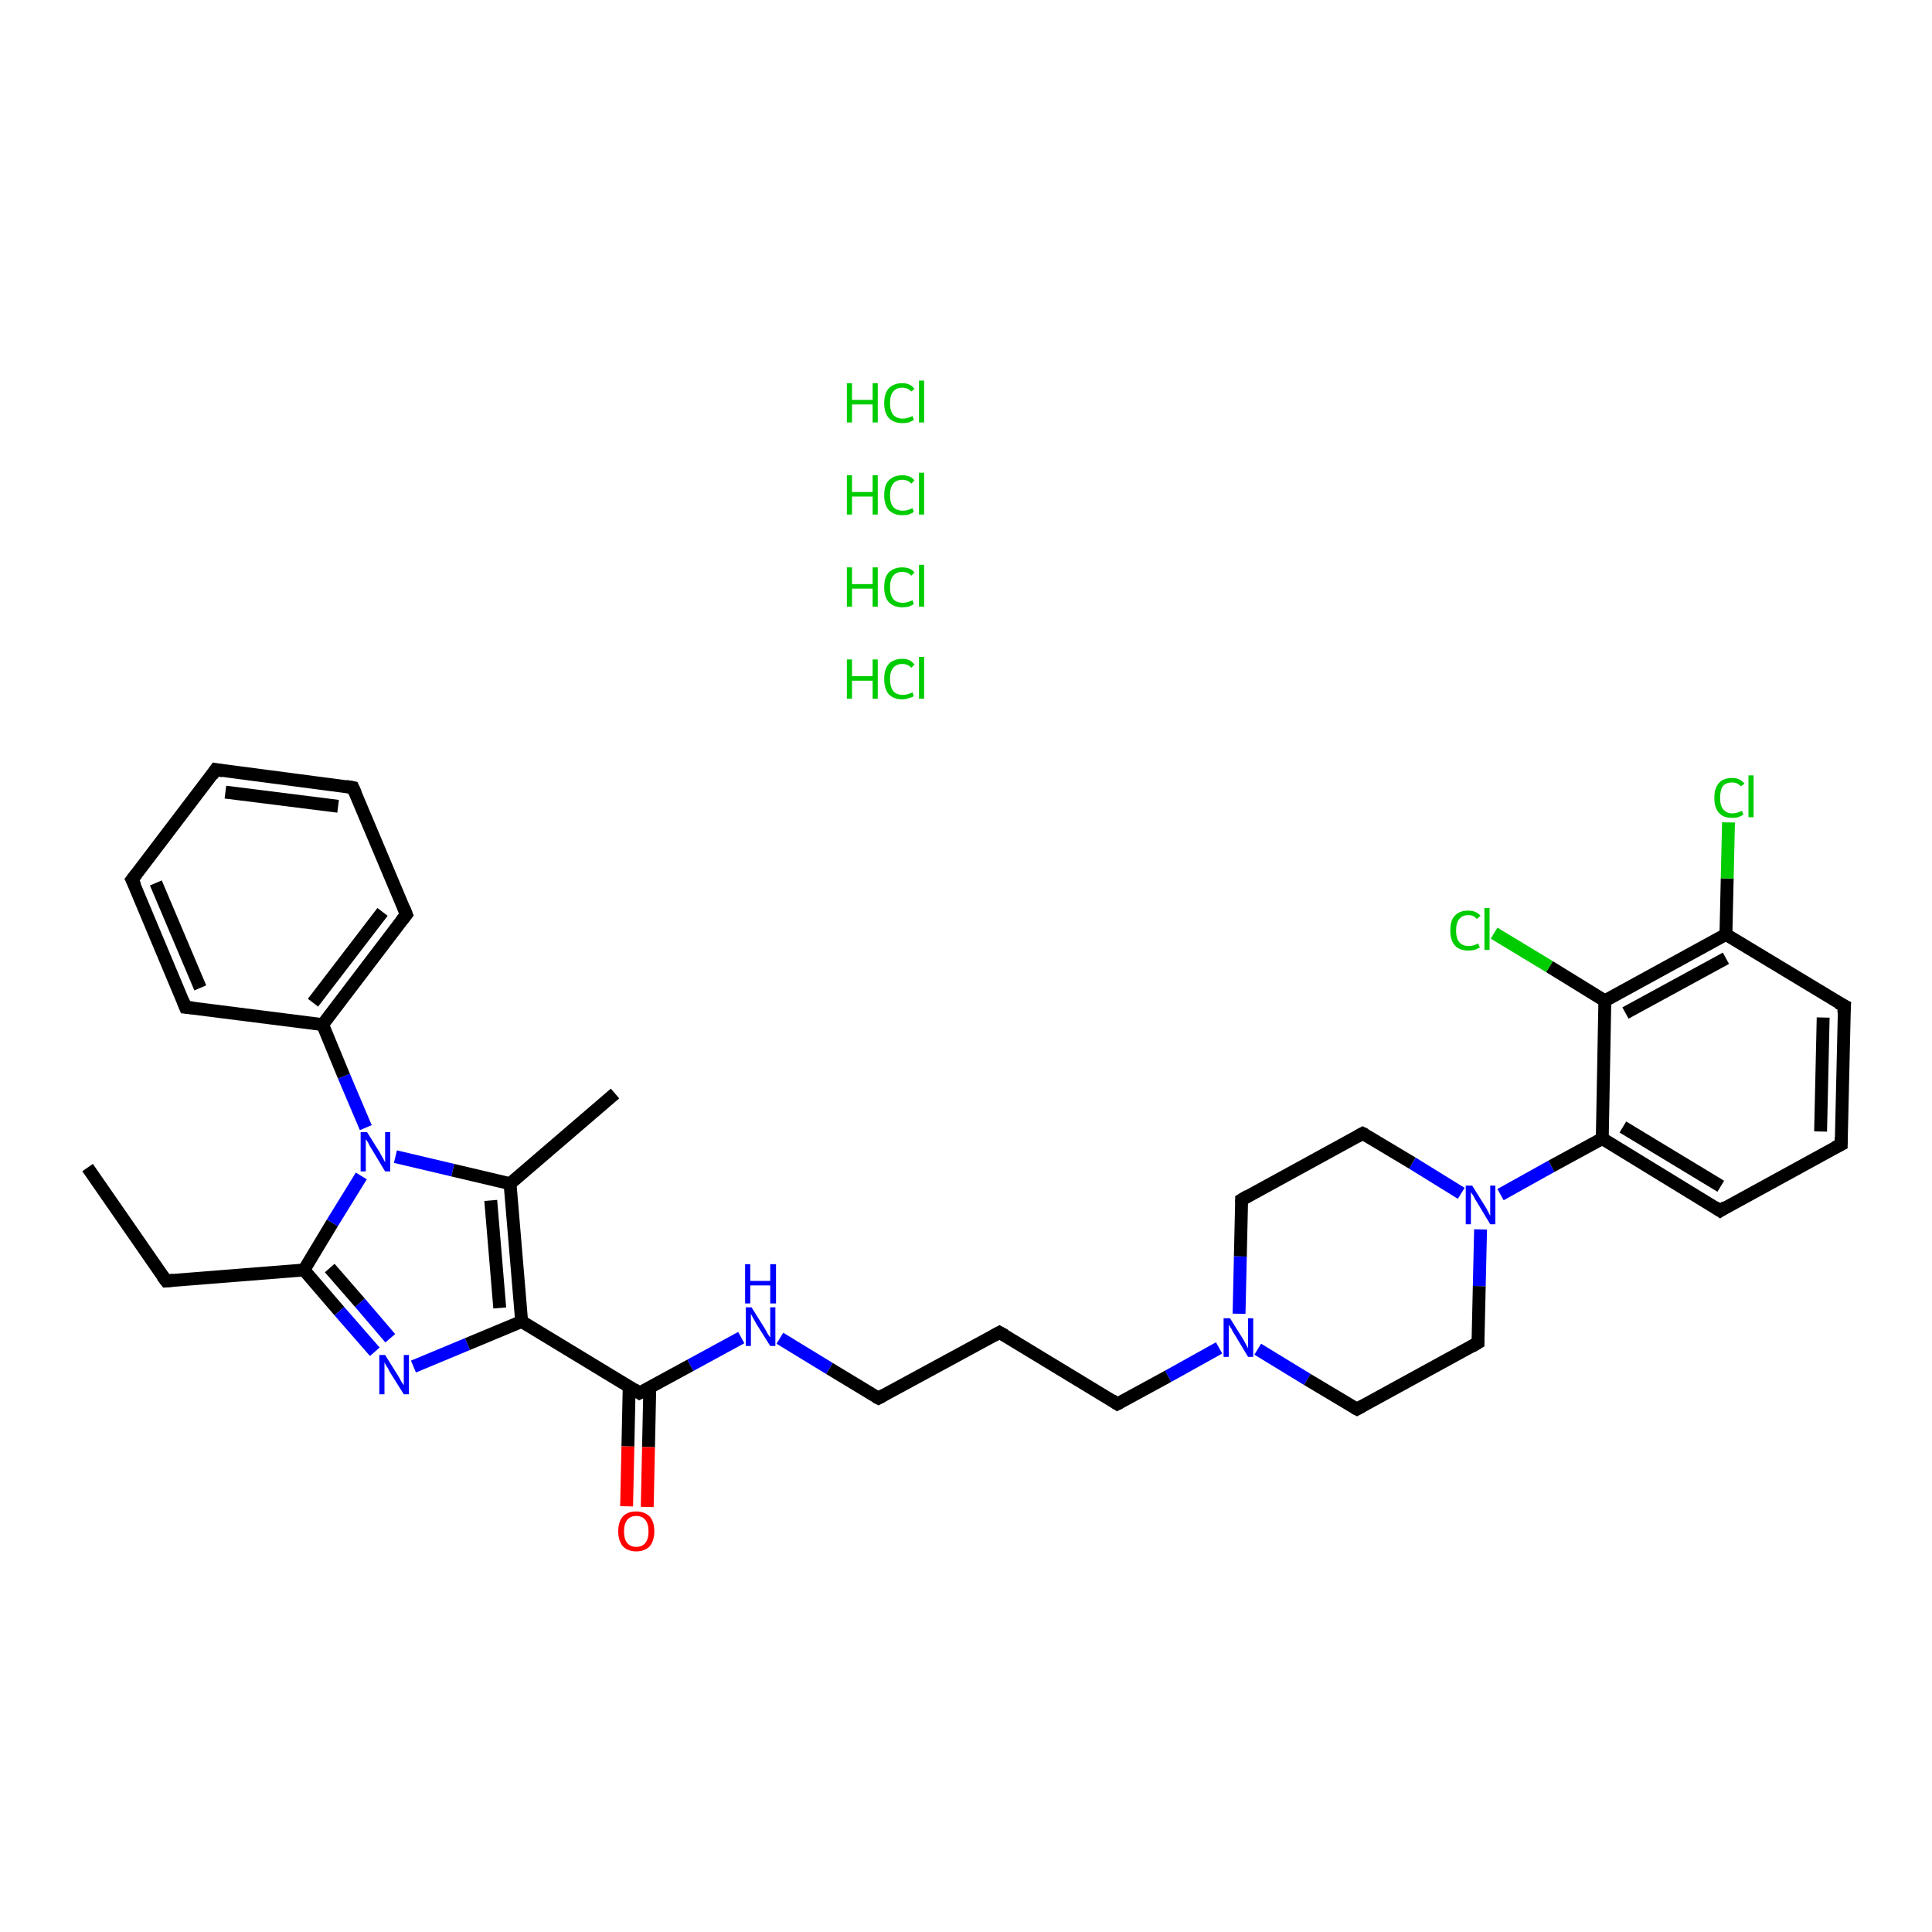 <?xml version='1.0' encoding='iso-8859-1'?>
<svg version='1.1' baseProfile='full'
              xmlns='http://www.w3.org/2000/svg'
                      xmlns:rdkit='http://www.rdkit.org/xml'
                      xmlns:xlink='http://www.w3.org/1999/xlink'
                  xml:space='preserve'
width='300px' height='300px' viewBox='0 0 300 300'>
<!-- END OF HEADER -->
<rect style='opacity:1.0;fill:#FFFFFF;stroke:none' width='300.0' height='300.0' x='0.0' y='0.0'> </rect>
<path class='bond-0 atom-0 atom-1' d='M 13.6,181.3 L 25.8,198.9' style='fill:none;fill-rule:evenodd;stroke:#000000;stroke-width:2.0px;stroke-linecap:butt;stroke-linejoin:miter;stroke-opacity:1' />
<path class='bond-1 atom-1 atom-2' d='M 25.8,198.9 L 47.2,197.2' style='fill:none;fill-rule:evenodd;stroke:#000000;stroke-width:2.0px;stroke-linecap:butt;stroke-linejoin:miter;stroke-opacity:1' />
<path class='bond-2 atom-2 atom-3' d='M 47.2,197.2 L 52.7,203.6' style='fill:none;fill-rule:evenodd;stroke:#000000;stroke-width:2.0px;stroke-linecap:butt;stroke-linejoin:miter;stroke-opacity:1' />
<path class='bond-2 atom-2 atom-3' d='M 52.7,203.6 L 58.2,209.9' style='fill:none;fill-rule:evenodd;stroke:#0000FF;stroke-width:2.0px;stroke-linecap:butt;stroke-linejoin:miter;stroke-opacity:1' />
<path class='bond-2 atom-2 atom-3' d='M 51.2,196.9 L 55.9,202.3' style='fill:none;fill-rule:evenodd;stroke:#000000;stroke-width:2.0px;stroke-linecap:butt;stroke-linejoin:miter;stroke-opacity:1' />
<path class='bond-2 atom-2 atom-3' d='M 55.9,202.3 L 60.6,207.8' style='fill:none;fill-rule:evenodd;stroke:#0000FF;stroke-width:2.0px;stroke-linecap:butt;stroke-linejoin:miter;stroke-opacity:1' />
<path class='bond-3 atom-3 atom-4' d='M 64.2,212.2 L 72.6,208.7' style='fill:none;fill-rule:evenodd;stroke:#0000FF;stroke-width:2.0px;stroke-linecap:butt;stroke-linejoin:miter;stroke-opacity:1' />
<path class='bond-3 atom-3 atom-4' d='M 72.6,208.7 L 81.0,205.2' style='fill:none;fill-rule:evenodd;stroke:#000000;stroke-width:2.0px;stroke-linecap:butt;stroke-linejoin:miter;stroke-opacity:1' />
<path class='bond-4 atom-4 atom-5' d='M 81.0,205.2 L 99.3,216.3' style='fill:none;fill-rule:evenodd;stroke:#000000;stroke-width:2.0px;stroke-linecap:butt;stroke-linejoin:miter;stroke-opacity:1' />
<path class='bond-5 atom-5 atom-6' d='M 97.7,215.3 L 97.5,224.6' style='fill:none;fill-rule:evenodd;stroke:#000000;stroke-width:2.0px;stroke-linecap:butt;stroke-linejoin:miter;stroke-opacity:1' />
<path class='bond-5 atom-5 atom-6' d='M 97.5,224.6 L 97.3,233.9' style='fill:none;fill-rule:evenodd;stroke:#FF0000;stroke-width:2.0px;stroke-linecap:butt;stroke-linejoin:miter;stroke-opacity:1' />
<path class='bond-5 atom-5 atom-6' d='M 100.9,215.4 L 100.7,224.7' style='fill:none;fill-rule:evenodd;stroke:#000000;stroke-width:2.0px;stroke-linecap:butt;stroke-linejoin:miter;stroke-opacity:1' />
<path class='bond-5 atom-5 atom-6' d='M 100.7,224.7 L 100.5,234.0' style='fill:none;fill-rule:evenodd;stroke:#FF0000;stroke-width:2.0px;stroke-linecap:butt;stroke-linejoin:miter;stroke-opacity:1' />
<path class='bond-6 atom-5 atom-7' d='M 99.3,216.3 L 107.2,212.0' style='fill:none;fill-rule:evenodd;stroke:#000000;stroke-width:2.0px;stroke-linecap:butt;stroke-linejoin:miter;stroke-opacity:1' />
<path class='bond-6 atom-5 atom-7' d='M 107.2,212.0 L 115.1,207.7' style='fill:none;fill-rule:evenodd;stroke:#0000FF;stroke-width:2.0px;stroke-linecap:butt;stroke-linejoin:miter;stroke-opacity:1' />
<path class='bond-7 atom-7 atom-8' d='M 121.1,207.8 L 128.8,212.5' style='fill:none;fill-rule:evenodd;stroke:#0000FF;stroke-width:2.0px;stroke-linecap:butt;stroke-linejoin:miter;stroke-opacity:1' />
<path class='bond-7 atom-7 atom-8' d='M 128.8,212.5 L 136.4,217.1' style='fill:none;fill-rule:evenodd;stroke:#000000;stroke-width:2.0px;stroke-linecap:butt;stroke-linejoin:miter;stroke-opacity:1' />
<path class='bond-8 atom-8 atom-9' d='M 136.4,217.1 L 155.2,206.9' style='fill:none;fill-rule:evenodd;stroke:#000000;stroke-width:2.0px;stroke-linecap:butt;stroke-linejoin:miter;stroke-opacity:1' />
<path class='bond-9 atom-9 atom-10' d='M 155.2,206.9 L 173.5,218.0' style='fill:none;fill-rule:evenodd;stroke:#000000;stroke-width:2.0px;stroke-linecap:butt;stroke-linejoin:miter;stroke-opacity:1' />
<path class='bond-10 atom-10 atom-11' d='M 173.5,218.0 L 181.4,213.7' style='fill:none;fill-rule:evenodd;stroke:#000000;stroke-width:2.0px;stroke-linecap:butt;stroke-linejoin:miter;stroke-opacity:1' />
<path class='bond-10 atom-10 atom-11' d='M 181.4,213.7 L 189.3,209.3' style='fill:none;fill-rule:evenodd;stroke:#0000FF;stroke-width:2.0px;stroke-linecap:butt;stroke-linejoin:miter;stroke-opacity:1' />
<path class='bond-11 atom-11 atom-12' d='M 195.3,209.5 L 203.0,214.2' style='fill:none;fill-rule:evenodd;stroke:#0000FF;stroke-width:2.0px;stroke-linecap:butt;stroke-linejoin:miter;stroke-opacity:1' />
<path class='bond-11 atom-11 atom-12' d='M 203.0,214.2 L 210.7,218.8' style='fill:none;fill-rule:evenodd;stroke:#000000;stroke-width:2.0px;stroke-linecap:butt;stroke-linejoin:miter;stroke-opacity:1' />
<path class='bond-12 atom-12 atom-13' d='M 210.7,218.8 L 229.5,208.5' style='fill:none;fill-rule:evenodd;stroke:#000000;stroke-width:2.0px;stroke-linecap:butt;stroke-linejoin:miter;stroke-opacity:1' />
<path class='bond-13 atom-13 atom-14' d='M 229.5,208.5 L 229.7,199.7' style='fill:none;fill-rule:evenodd;stroke:#000000;stroke-width:2.0px;stroke-linecap:butt;stroke-linejoin:miter;stroke-opacity:1' />
<path class='bond-13 atom-13 atom-14' d='M 229.7,199.7 L 229.9,190.9' style='fill:none;fill-rule:evenodd;stroke:#0000FF;stroke-width:2.0px;stroke-linecap:butt;stroke-linejoin:miter;stroke-opacity:1' />
<path class='bond-14 atom-14 atom-15' d='M 233.0,185.5 L 240.9,181.1' style='fill:none;fill-rule:evenodd;stroke:#0000FF;stroke-width:2.0px;stroke-linecap:butt;stroke-linejoin:miter;stroke-opacity:1' />
<path class='bond-14 atom-14 atom-15' d='M 240.9,181.1 L 248.8,176.8' style='fill:none;fill-rule:evenodd;stroke:#000000;stroke-width:2.0px;stroke-linecap:butt;stroke-linejoin:miter;stroke-opacity:1' />
<path class='bond-15 atom-15 atom-16' d='M 248.8,176.8 L 267.1,188.0' style='fill:none;fill-rule:evenodd;stroke:#000000;stroke-width:2.0px;stroke-linecap:butt;stroke-linejoin:miter;stroke-opacity:1' />
<path class='bond-15 atom-15 atom-16' d='M 252.0,175.0 L 267.2,184.2' style='fill:none;fill-rule:evenodd;stroke:#000000;stroke-width:2.0px;stroke-linecap:butt;stroke-linejoin:miter;stroke-opacity:1' />
<path class='bond-16 atom-16 atom-17' d='M 267.1,188.0 L 285.9,177.7' style='fill:none;fill-rule:evenodd;stroke:#000000;stroke-width:2.0px;stroke-linecap:butt;stroke-linejoin:miter;stroke-opacity:1' />
<path class='bond-17 atom-17 atom-18' d='M 285.9,177.7 L 286.4,156.2' style='fill:none;fill-rule:evenodd;stroke:#000000;stroke-width:2.0px;stroke-linecap:butt;stroke-linejoin:miter;stroke-opacity:1' />
<path class='bond-17 atom-17 atom-18' d='M 282.7,175.7 L 283.1,158.0' style='fill:none;fill-rule:evenodd;stroke:#000000;stroke-width:2.0px;stroke-linecap:butt;stroke-linejoin:miter;stroke-opacity:1' />
<path class='bond-18 atom-18 atom-19' d='M 286.4,156.2 L 268.0,145.1' style='fill:none;fill-rule:evenodd;stroke:#000000;stroke-width:2.0px;stroke-linecap:butt;stroke-linejoin:miter;stroke-opacity:1' />
<path class='bond-19 atom-19 atom-20' d='M 268.0,145.1 L 268.2,136.4' style='fill:none;fill-rule:evenodd;stroke:#000000;stroke-width:2.0px;stroke-linecap:butt;stroke-linejoin:miter;stroke-opacity:1' />
<path class='bond-19 atom-19 atom-20' d='M 268.2,136.4 L 268.4,127.7' style='fill:none;fill-rule:evenodd;stroke:#00CC00;stroke-width:2.0px;stroke-linecap:butt;stroke-linejoin:miter;stroke-opacity:1' />
<path class='bond-20 atom-19 atom-21' d='M 268.0,145.1 L 249.2,155.4' style='fill:none;fill-rule:evenodd;stroke:#000000;stroke-width:2.0px;stroke-linecap:butt;stroke-linejoin:miter;stroke-opacity:1' />
<path class='bond-20 atom-19 atom-21' d='M 268.0,148.8 L 252.4,157.3' style='fill:none;fill-rule:evenodd;stroke:#000000;stroke-width:2.0px;stroke-linecap:butt;stroke-linejoin:miter;stroke-opacity:1' />
<path class='bond-21 atom-21 atom-22' d='M 249.2,155.4 L 240.6,150.1' style='fill:none;fill-rule:evenodd;stroke:#000000;stroke-width:2.0px;stroke-linecap:butt;stroke-linejoin:miter;stroke-opacity:1' />
<path class='bond-21 atom-21 atom-22' d='M 240.6,150.1 L 232.0,144.9' style='fill:none;fill-rule:evenodd;stroke:#00CC00;stroke-width:2.0px;stroke-linecap:butt;stroke-linejoin:miter;stroke-opacity:1' />
<path class='bond-22 atom-14 atom-23' d='M 226.9,185.3 L 219.3,180.6' style='fill:none;fill-rule:evenodd;stroke:#0000FF;stroke-width:2.0px;stroke-linecap:butt;stroke-linejoin:miter;stroke-opacity:1' />
<path class='bond-22 atom-14 atom-23' d='M 219.3,180.6 L 211.6,176.0' style='fill:none;fill-rule:evenodd;stroke:#000000;stroke-width:2.0px;stroke-linecap:butt;stroke-linejoin:miter;stroke-opacity:1' />
<path class='bond-23 atom-23 atom-24' d='M 211.6,176.0 L 192.8,186.3' style='fill:none;fill-rule:evenodd;stroke:#000000;stroke-width:2.0px;stroke-linecap:butt;stroke-linejoin:miter;stroke-opacity:1' />
<path class='bond-24 atom-4 atom-25' d='M 81.0,205.2 L 79.2,183.8' style='fill:none;fill-rule:evenodd;stroke:#000000;stroke-width:2.0px;stroke-linecap:butt;stroke-linejoin:miter;stroke-opacity:1' />
<path class='bond-24 atom-4 atom-25' d='M 77.6,203.1 L 76.2,186.4' style='fill:none;fill-rule:evenodd;stroke:#000000;stroke-width:2.0px;stroke-linecap:butt;stroke-linejoin:miter;stroke-opacity:1' />
<path class='bond-25 atom-25 atom-26' d='M 79.2,183.8 L 95.5,169.8' style='fill:none;fill-rule:evenodd;stroke:#000000;stroke-width:2.0px;stroke-linecap:butt;stroke-linejoin:miter;stroke-opacity:1' />
<path class='bond-26 atom-25 atom-27' d='M 79.2,183.8 L 70.3,181.7' style='fill:none;fill-rule:evenodd;stroke:#000000;stroke-width:2.0px;stroke-linecap:butt;stroke-linejoin:miter;stroke-opacity:1' />
<path class='bond-26 atom-25 atom-27' d='M 70.3,181.7 L 61.4,179.6' style='fill:none;fill-rule:evenodd;stroke:#0000FF;stroke-width:2.0px;stroke-linecap:butt;stroke-linejoin:miter;stroke-opacity:1' />
<path class='bond-27 atom-27 atom-28' d='M 56.8,175.1 L 53.4,167.1' style='fill:none;fill-rule:evenodd;stroke:#0000FF;stroke-width:2.0px;stroke-linecap:butt;stroke-linejoin:miter;stroke-opacity:1' />
<path class='bond-27 atom-27 atom-28' d='M 53.4,167.1 L 50.1,159.1' style='fill:none;fill-rule:evenodd;stroke:#000000;stroke-width:2.0px;stroke-linecap:butt;stroke-linejoin:miter;stroke-opacity:1' />
<path class='bond-28 atom-28 atom-29' d='M 50.1,159.1 L 63.1,142.0' style='fill:none;fill-rule:evenodd;stroke:#000000;stroke-width:2.0px;stroke-linecap:butt;stroke-linejoin:miter;stroke-opacity:1' />
<path class='bond-28 atom-28 atom-29' d='M 48.6,155.7 L 59.4,141.6' style='fill:none;fill-rule:evenodd;stroke:#000000;stroke-width:2.0px;stroke-linecap:butt;stroke-linejoin:miter;stroke-opacity:1' />
<path class='bond-29 atom-29 atom-30' d='M 63.1,142.0 L 54.8,122.3' style='fill:none;fill-rule:evenodd;stroke:#000000;stroke-width:2.0px;stroke-linecap:butt;stroke-linejoin:miter;stroke-opacity:1' />
<path class='bond-30 atom-30 atom-31' d='M 54.8,122.3 L 33.5,119.5' style='fill:none;fill-rule:evenodd;stroke:#000000;stroke-width:2.0px;stroke-linecap:butt;stroke-linejoin:miter;stroke-opacity:1' />
<path class='bond-30 atom-30 atom-31' d='M 52.5,125.2 L 35.0,123.0' style='fill:none;fill-rule:evenodd;stroke:#000000;stroke-width:2.0px;stroke-linecap:butt;stroke-linejoin:miter;stroke-opacity:1' />
<path class='bond-31 atom-31 atom-32' d='M 33.5,119.5 L 20.5,136.6' style='fill:none;fill-rule:evenodd;stroke:#000000;stroke-width:2.0px;stroke-linecap:butt;stroke-linejoin:miter;stroke-opacity:1' />
<path class='bond-32 atom-32 atom-33' d='M 20.5,136.6 L 28.8,156.4' style='fill:none;fill-rule:evenodd;stroke:#000000;stroke-width:2.0px;stroke-linecap:butt;stroke-linejoin:miter;stroke-opacity:1' />
<path class='bond-32 atom-32 atom-33' d='M 24.2,137.1 L 31.1,153.4' style='fill:none;fill-rule:evenodd;stroke:#000000;stroke-width:2.0px;stroke-linecap:butt;stroke-linejoin:miter;stroke-opacity:1' />
<path class='bond-33 atom-27 atom-2' d='M 56.1,182.6 L 51.6,189.9' style='fill:none;fill-rule:evenodd;stroke:#0000FF;stroke-width:2.0px;stroke-linecap:butt;stroke-linejoin:miter;stroke-opacity:1' />
<path class='bond-33 atom-27 atom-2' d='M 51.6,189.9 L 47.2,197.2' style='fill:none;fill-rule:evenodd;stroke:#000000;stroke-width:2.0px;stroke-linecap:butt;stroke-linejoin:miter;stroke-opacity:1' />
<path class='bond-34 atom-33 atom-28' d='M 28.8,156.4 L 50.1,159.1' style='fill:none;fill-rule:evenodd;stroke:#000000;stroke-width:2.0px;stroke-linecap:butt;stroke-linejoin:miter;stroke-opacity:1' />
<path class='bond-35 atom-24 atom-11' d='M 192.8,186.3 L 192.6,195.1' style='fill:none;fill-rule:evenodd;stroke:#000000;stroke-width:2.0px;stroke-linecap:butt;stroke-linejoin:miter;stroke-opacity:1' />
<path class='bond-35 atom-24 atom-11' d='M 192.6,195.1 L 192.4,204.0' style='fill:none;fill-rule:evenodd;stroke:#0000FF;stroke-width:2.0px;stroke-linecap:butt;stroke-linejoin:miter;stroke-opacity:1' />
<path class='bond-36 atom-21 atom-15' d='M 249.2,155.4 L 248.8,176.8' style='fill:none;fill-rule:evenodd;stroke:#000000;stroke-width:2.0px;stroke-linecap:butt;stroke-linejoin:miter;stroke-opacity:1' />
<path d='M 25.2,198.1 L 25.8,198.9 L 26.9,198.8' style='fill:none;stroke:#000000;stroke-width:2.0px;stroke-linecap:butt;stroke-linejoin:miter;stroke-opacity:1;' />
<path d='M 98.4,215.7 L 99.3,216.3 L 99.7,216.1' style='fill:none;stroke:#000000;stroke-width:2.0px;stroke-linecap:butt;stroke-linejoin:miter;stroke-opacity:1;' />
<path d='M 136.0,216.9 L 136.4,217.1 L 137.3,216.6' style='fill:none;stroke:#000000;stroke-width:2.0px;stroke-linecap:butt;stroke-linejoin:miter;stroke-opacity:1;' />
<path d='M 154.3,207.4 L 155.2,206.9 L 156.1,207.4' style='fill:none;stroke:#000000;stroke-width:2.0px;stroke-linecap:butt;stroke-linejoin:miter;stroke-opacity:1;' />
<path d='M 172.6,217.4 L 173.5,218.0 L 173.9,217.8' style='fill:none;stroke:#000000;stroke-width:2.0px;stroke-linecap:butt;stroke-linejoin:miter;stroke-opacity:1;' />
<path d='M 210.3,218.6 L 210.7,218.8 L 211.6,218.3' style='fill:none;stroke:#000000;stroke-width:2.0px;stroke-linecap:butt;stroke-linejoin:miter;stroke-opacity:1;' />
<path d='M 228.5,209.1 L 229.5,208.5 L 229.5,208.1' style='fill:none;stroke:#000000;stroke-width:2.0px;stroke-linecap:butt;stroke-linejoin:miter;stroke-opacity:1;' />
<path d='M 266.2,187.4 L 267.1,188.0 L 268.0,187.4' style='fill:none;stroke:#000000;stroke-width:2.0px;stroke-linecap:butt;stroke-linejoin:miter;stroke-opacity:1;' />
<path d='M 284.9,178.2 L 285.9,177.7 L 285.9,176.6' style='fill:none;stroke:#000000;stroke-width:2.0px;stroke-linecap:butt;stroke-linejoin:miter;stroke-opacity:1;' />
<path d='M 286.3,157.3 L 286.4,156.2 L 285.4,155.7' style='fill:none;stroke:#000000;stroke-width:2.0px;stroke-linecap:butt;stroke-linejoin:miter;stroke-opacity:1;' />
<path d='M 212.0,176.2 L 211.6,176.0 L 210.7,176.5' style='fill:none;stroke:#000000;stroke-width:2.0px;stroke-linecap:butt;stroke-linejoin:miter;stroke-opacity:1;' />
<path d='M 193.8,185.7 L 192.8,186.3 L 192.8,186.7' style='fill:none;stroke:#000000;stroke-width:2.0px;stroke-linecap:butt;stroke-linejoin:miter;stroke-opacity:1;' />
<path d='M 62.4,142.9 L 63.1,142.0 L 62.7,141.0' style='fill:none;stroke:#000000;stroke-width:2.0px;stroke-linecap:butt;stroke-linejoin:miter;stroke-opacity:1;' />
<path d='M 55.2,123.2 L 54.8,122.3 L 53.7,122.1' style='fill:none;stroke:#000000;stroke-width:2.0px;stroke-linecap:butt;stroke-linejoin:miter;stroke-opacity:1;' />
<path d='M 34.6,119.7 L 33.5,119.5 L 32.9,120.4' style='fill:none;stroke:#000000;stroke-width:2.0px;stroke-linecap:butt;stroke-linejoin:miter;stroke-opacity:1;' />
<path d='M 21.2,135.7 L 20.5,136.6 L 21.0,137.6' style='fill:none;stroke:#000000;stroke-width:2.0px;stroke-linecap:butt;stroke-linejoin:miter;stroke-opacity:1;' />
<path d='M 28.4,155.4 L 28.8,156.4 L 29.9,156.5' style='fill:none;stroke:#000000;stroke-width:2.0px;stroke-linecap:butt;stroke-linejoin:miter;stroke-opacity:1;' />
<path class='atom-3' d='M 59.8 210.4
L 61.8 213.6
Q 62.0 213.9, 62.3 214.5
Q 62.7 215.1, 62.7 215.1
L 62.7 210.4
L 63.5 210.4
L 63.5 216.5
L 62.7 216.5
L 60.5 213.0
Q 60.3 212.5, 60.0 212.1
Q 59.7 211.6, 59.7 211.5
L 59.7 216.5
L 58.9 216.5
L 58.9 210.4
L 59.8 210.4
' fill='#0000FF'/>
<path class='atom-6' d='M 96.0 237.8
Q 96.0 236.3, 96.7 235.5
Q 97.4 234.7, 98.8 234.7
Q 100.1 234.7, 100.9 235.5
Q 101.6 236.3, 101.6 237.8
Q 101.6 239.2, 100.9 240.1
Q 100.1 240.9, 98.8 240.9
Q 97.5 240.9, 96.7 240.1
Q 96.0 239.2, 96.0 237.8
M 98.8 240.2
Q 99.7 240.2, 100.2 239.6
Q 100.7 239.0, 100.7 237.8
Q 100.7 236.6, 100.2 236.0
Q 99.7 235.4, 98.8 235.4
Q 97.9 235.4, 97.4 236.0
Q 96.9 236.6, 96.9 237.8
Q 96.9 239.0, 97.4 239.6
Q 97.9 240.2, 98.8 240.2
' fill='#FF0000'/>
<path class='atom-7' d='M 116.7 203.0
L 118.7 206.2
Q 118.9 206.5, 119.2 207.1
Q 119.6 207.7, 119.6 207.7
L 119.6 203.0
L 120.4 203.0
L 120.4 209.0
L 119.6 209.0
L 117.4 205.5
Q 117.2 205.1, 116.9 204.6
Q 116.7 204.2, 116.6 204.0
L 116.6 209.0
L 115.8 209.0
L 115.8 203.0
L 116.7 203.0
' fill='#0000FF'/>
<path class='atom-7' d='M 115.7 196.3
L 116.5 196.3
L 116.5 198.9
L 119.6 198.9
L 119.6 196.3
L 120.5 196.3
L 120.5 202.4
L 119.6 202.4
L 119.6 199.6
L 116.5 199.6
L 116.5 202.4
L 115.7 202.4
L 115.7 196.3
' fill='#0000FF'/>
<path class='atom-11' d='M 191.0 204.7
L 193.0 207.9
Q 193.2 208.2, 193.5 208.8
Q 193.8 209.3, 193.8 209.4
L 193.8 204.7
L 194.6 204.7
L 194.6 210.7
L 193.8 210.7
L 191.7 207.2
Q 191.4 206.8, 191.2 206.3
Q 190.9 205.9, 190.8 205.7
L 190.8 210.7
L 190.0 210.7
L 190.0 204.7
L 191.0 204.7
' fill='#0000FF'/>
<path class='atom-14' d='M 228.6 184.1
L 230.6 187.3
Q 230.8 187.6, 231.1 188.2
Q 231.4 188.8, 231.4 188.8
L 231.4 184.1
L 232.2 184.1
L 232.2 190.1
L 231.4 190.1
L 229.3 186.6
Q 229.0 186.2, 228.8 185.7
Q 228.5 185.3, 228.4 185.1
L 228.4 190.1
L 227.6 190.1
L 227.6 184.1
L 228.6 184.1
' fill='#0000FF'/>
<path class='atom-20' d='M 266.2 123.9
Q 266.2 122.4, 266.9 121.6
Q 267.6 120.8, 269.0 120.8
Q 270.2 120.8, 270.9 121.7
L 270.3 122.1
Q 269.8 121.5, 269.0 121.5
Q 268.0 121.5, 267.5 122.1
Q 267.1 122.7, 267.1 123.9
Q 267.1 125.1, 267.6 125.7
Q 268.1 126.3, 269.0 126.3
Q 269.7 126.3, 270.5 125.9
L 270.7 126.5
Q 270.4 126.7, 269.9 126.9
Q 269.5 127.0, 268.9 127.0
Q 267.6 127.0, 266.9 126.2
Q 266.2 125.4, 266.2 123.9
' fill='#00CC00'/>
<path class='atom-20' d='M 271.5 120.4
L 272.3 120.4
L 272.3 126.9
L 271.5 126.9
L 271.5 120.4
' fill='#00CC00'/>
<path class='atom-22' d='M 225.2 144.5
Q 225.2 142.9, 225.9 142.2
Q 226.6 141.4, 228.0 141.4
Q 229.2 141.4, 229.9 142.2
L 229.3 142.7
Q 228.9 142.1, 228.0 142.1
Q 227.1 142.1, 226.6 142.7
Q 226.1 143.3, 226.1 144.5
Q 226.1 145.7, 226.6 146.3
Q 227.1 146.9, 228.1 146.9
Q 228.8 146.9, 229.5 146.5
L 229.8 147.1
Q 229.5 147.3, 229.0 147.5
Q 228.5 147.6, 228.0 147.6
Q 226.6 147.6, 225.9 146.8
Q 225.2 146.0, 225.2 144.5
' fill='#00CC00'/>
<path class='atom-22' d='M 230.5 141.0
L 231.3 141.0
L 231.3 147.5
L 230.5 147.5
L 230.5 141.0
' fill='#00CC00'/>
<path class='atom-27' d='M 57.0 175.8
L 59.0 179.0
Q 59.2 179.4, 59.5 179.9
Q 59.8 180.5, 59.8 180.5
L 59.8 175.8
L 60.6 175.8
L 60.6 181.9
L 59.8 181.9
L 57.7 178.4
Q 57.4 178.0, 57.2 177.5
Q 56.9 177.0, 56.8 176.9
L 56.8 181.9
L 56.0 181.9
L 56.0 175.8
L 57.0 175.8
' fill='#0000FF'/>
<path class='atom-34' d='M 131.5 102.4
L 132.3 102.4
L 132.3 105.0
L 135.5 105.0
L 135.5 102.4
L 136.3 102.4
L 136.3 108.5
L 135.5 108.5
L 135.5 105.7
L 132.3 105.7
L 132.3 108.5
L 131.5 108.5
L 131.5 102.4
' fill='#00CC00'/>
<path class='atom-34' d='M 137.3 105.4
Q 137.3 103.9, 138.0 103.1
Q 138.8 102.3, 140.1 102.3
Q 141.4 102.3, 142.0 103.2
L 141.5 103.7
Q 141.0 103.1, 140.1 103.1
Q 139.2 103.1, 138.7 103.7
Q 138.2 104.3, 138.2 105.4
Q 138.2 106.6, 138.7 107.3
Q 139.2 107.9, 140.2 107.9
Q 140.9 107.9, 141.7 107.5
L 141.9 108.1
Q 141.6 108.3, 141.1 108.4
Q 140.6 108.6, 140.1 108.6
Q 138.8 108.6, 138.0 107.8
Q 137.3 107.0, 137.3 105.4
' fill='#00CC00'/>
<path class='atom-34' d='M 142.7 102.0
L 143.5 102.0
L 143.5 108.5
L 142.7 108.5
L 142.7 102.0
' fill='#00CC00'/>
<path class='atom-35' d='M 131.5 88.1
L 132.3 88.1
L 132.3 90.7
L 135.5 90.7
L 135.5 88.1
L 136.3 88.1
L 136.3 94.2
L 135.5 94.2
L 135.5 91.4
L 132.3 91.4
L 132.3 94.2
L 131.5 94.2
L 131.5 88.1
' fill='#00CC00'/>
<path class='atom-35' d='M 137.3 91.2
Q 137.3 89.6, 138.0 88.9
Q 138.8 88.1, 140.1 88.1
Q 141.4 88.1, 142.0 88.9
L 141.5 89.4
Q 141.0 88.8, 140.1 88.8
Q 139.2 88.8, 138.7 89.4
Q 138.2 90.0, 138.2 91.2
Q 138.2 92.4, 138.7 93.0
Q 139.2 93.6, 140.2 93.6
Q 140.9 93.6, 141.7 93.2
L 141.9 93.8
Q 141.6 94.0, 141.1 94.2
Q 140.6 94.3, 140.1 94.3
Q 138.8 94.3, 138.0 93.5
Q 137.3 92.7, 137.3 91.2
' fill='#00CC00'/>
<path class='atom-35' d='M 142.7 87.7
L 143.5 87.7
L 143.5 94.2
L 142.7 94.2
L 142.7 87.7
' fill='#00CC00'/>
<path class='atom-36' d='M 131.5 73.8
L 132.3 73.8
L 132.3 76.4
L 135.5 76.4
L 135.5 73.8
L 136.3 73.8
L 136.3 79.9
L 135.5 79.9
L 135.5 77.1
L 132.3 77.1
L 132.3 79.9
L 131.5 79.9
L 131.5 73.8
' fill='#00CC00'/>
<path class='atom-36' d='M 137.3 76.9
Q 137.3 75.3, 138.0 74.6
Q 138.8 73.8, 140.1 73.8
Q 141.4 73.8, 142.0 74.6
L 141.5 75.1
Q 141.0 74.5, 140.1 74.5
Q 139.2 74.5, 138.7 75.1
Q 138.2 75.7, 138.2 76.9
Q 138.2 78.1, 138.7 78.7
Q 139.2 79.3, 140.2 79.3
Q 140.9 79.3, 141.7 78.9
L 141.9 79.5
Q 141.6 79.7, 141.1 79.9
Q 140.6 80.0, 140.1 80.0
Q 138.8 80.0, 138.0 79.2
Q 137.3 78.4, 137.3 76.9
' fill='#00CC00'/>
<path class='atom-36' d='M 142.7 73.4
L 143.5 73.4
L 143.5 79.9
L 142.7 79.9
L 142.7 73.4
' fill='#00CC00'/>
<path class='atom-37' d='M 131.5 59.5
L 132.3 59.5
L 132.3 62.1
L 135.5 62.1
L 135.5 59.5
L 136.3 59.5
L 136.3 65.6
L 135.5 65.6
L 135.5 62.8
L 132.3 62.8
L 132.3 65.6
L 131.5 65.6
L 131.5 59.5
' fill='#00CC00'/>
<path class='atom-37' d='M 137.3 62.6
Q 137.3 61.1, 138.0 60.3
Q 138.8 59.5, 140.1 59.5
Q 141.4 59.5, 142.0 60.4
L 141.5 60.8
Q 141.0 60.2, 140.1 60.2
Q 139.2 60.2, 138.7 60.8
Q 138.2 61.4, 138.2 62.6
Q 138.2 63.8, 138.7 64.4
Q 139.2 65.0, 140.2 65.0
Q 140.9 65.0, 141.7 64.6
L 141.9 65.2
Q 141.6 65.4, 141.1 65.6
Q 140.6 65.7, 140.1 65.7
Q 138.8 65.7, 138.0 64.9
Q 137.3 64.1, 137.3 62.6
' fill='#00CC00'/>
<path class='atom-37' d='M 142.7 59.1
L 143.5 59.1
L 143.5 65.6
L 142.7 65.6
L 142.7 59.1
' fill='#00CC00'/>
</svg>
